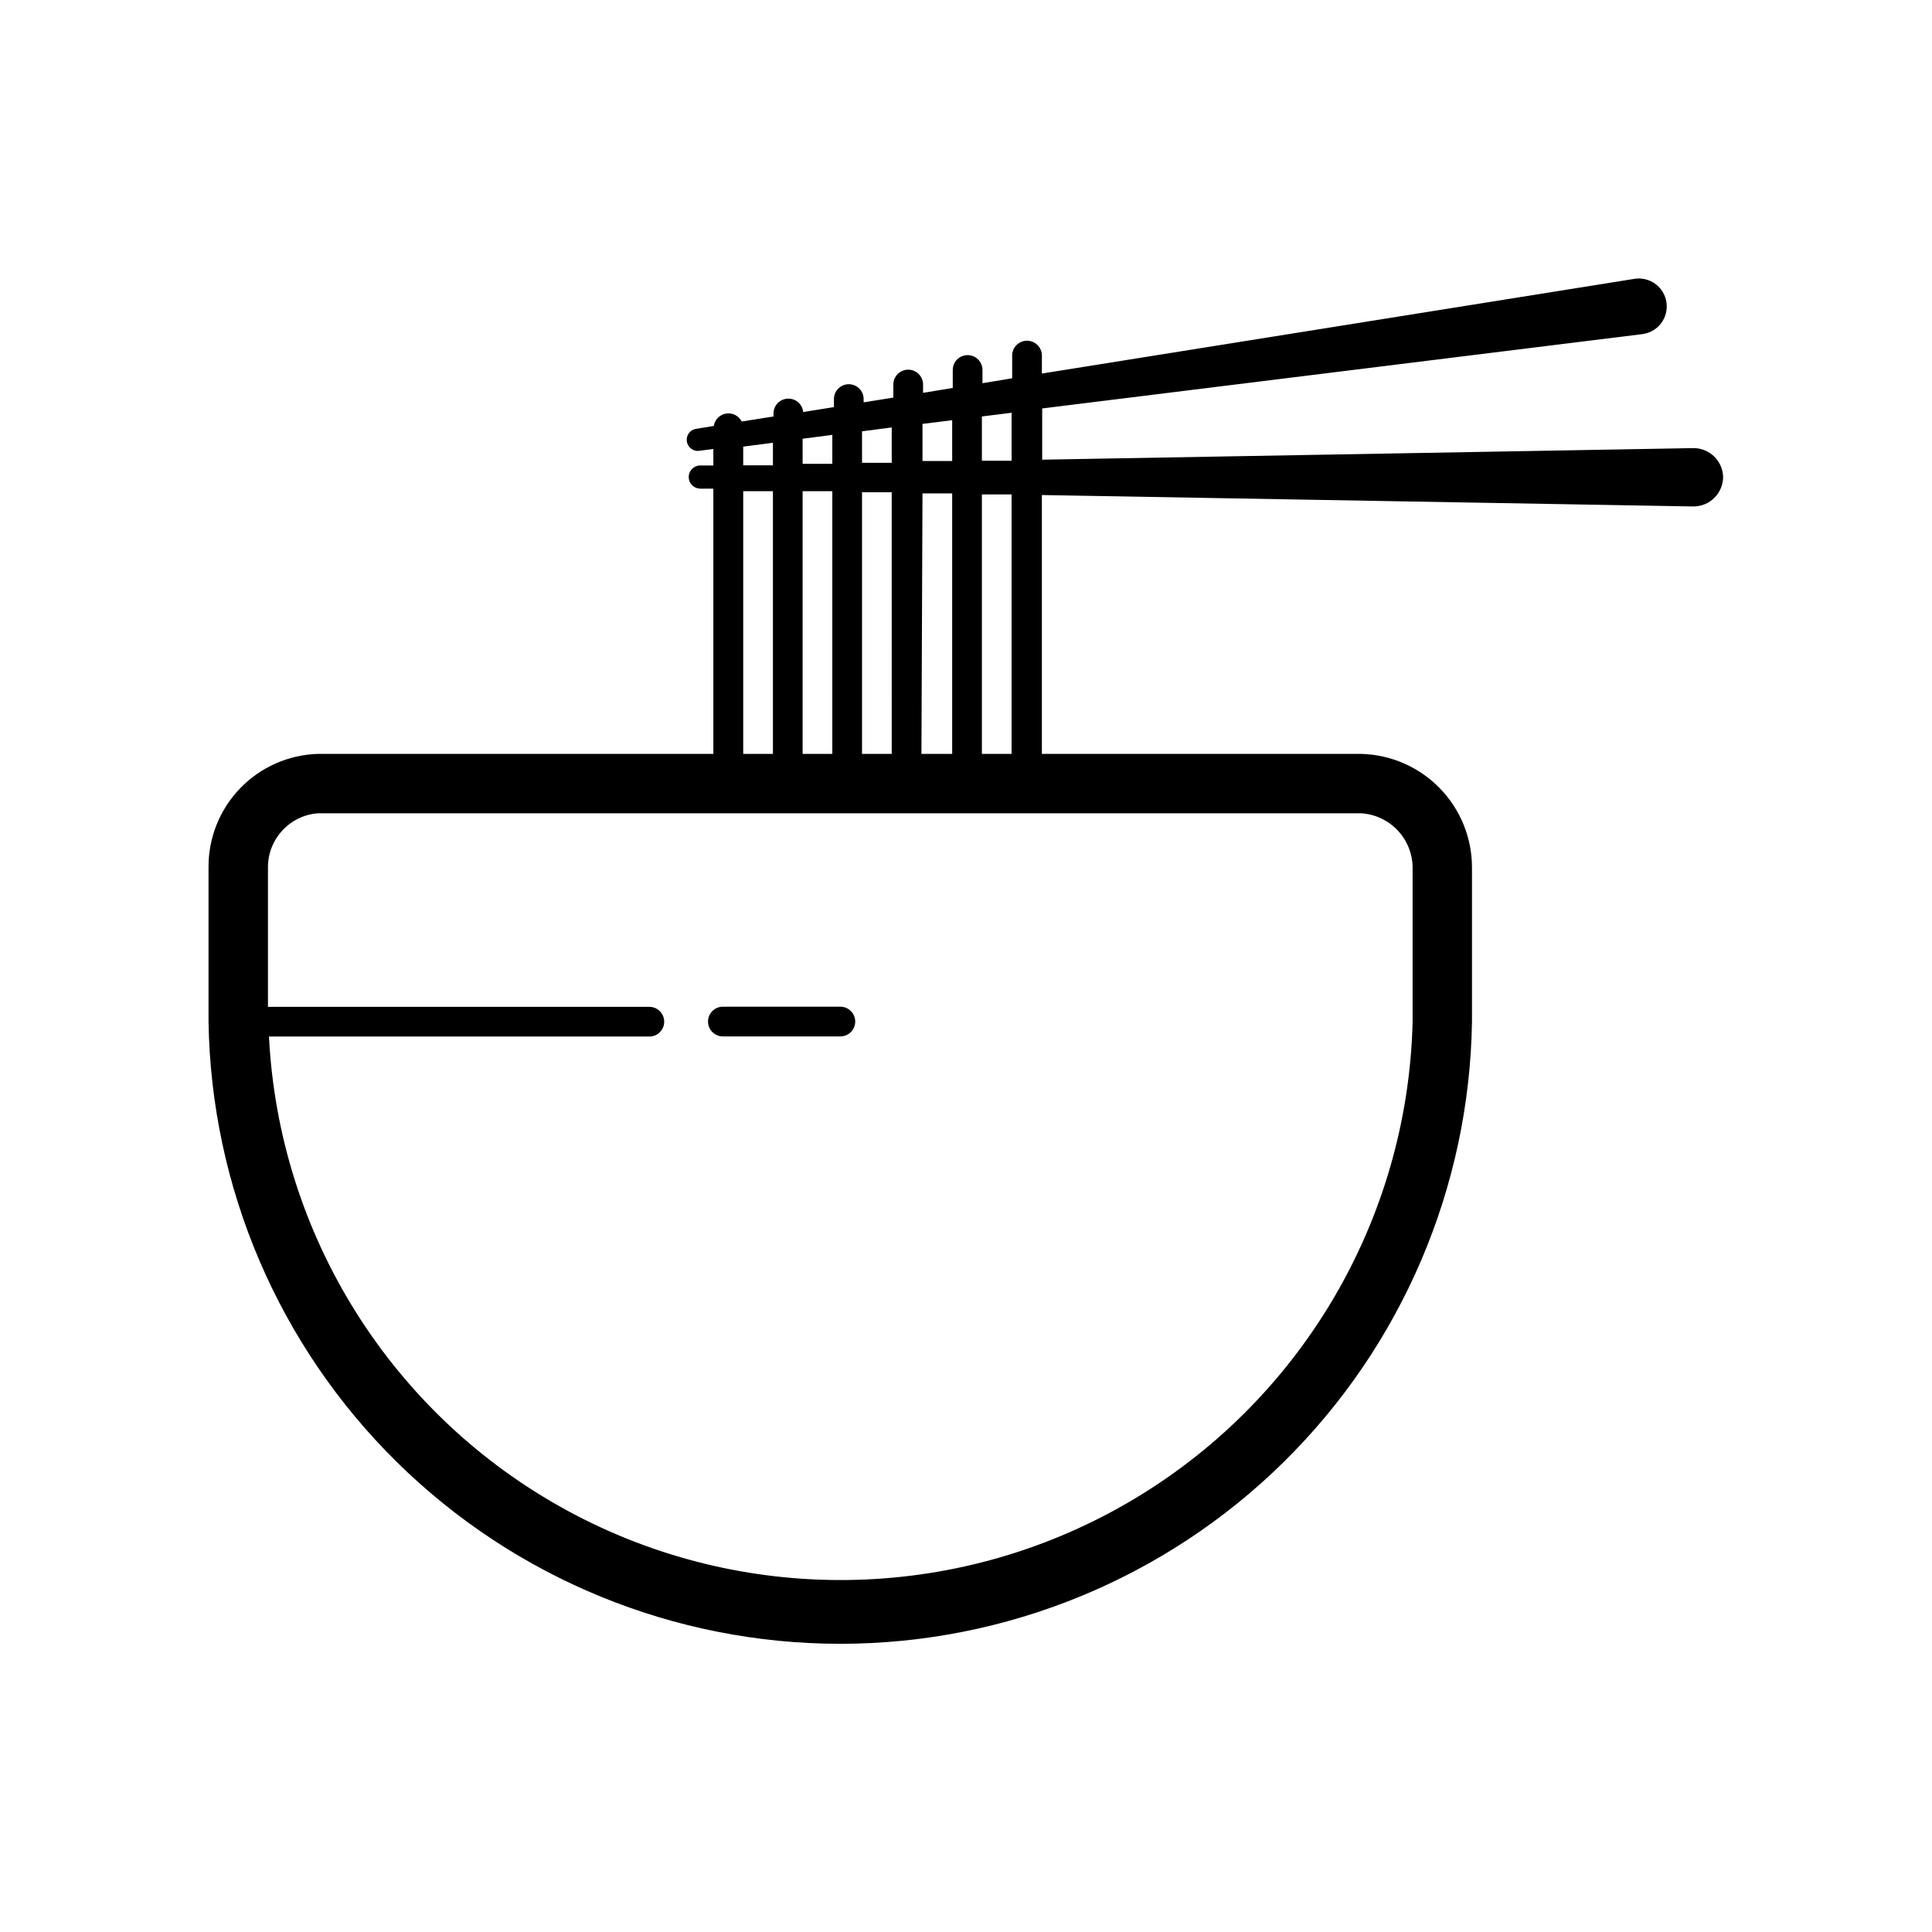 <?xml version="1.0" encoding="UTF-8"?>
<!-- Uploaded to: ICON Repo, www.iconrepo.com, Generator: ICON Repo Mixer Tools -->
<svg fill="#000000" width="800px" height="800px" version="1.1" viewBox="144 144 512 512" xmlns="http://www.w3.org/2000/svg">
 <g>
  <path d="m592.86 262.75-172.67 3.07v-13.578l158.9-19.68h-0.004c2-0.215 3.824-1.227 5.059-2.812s1.773-3.602 1.488-5.59c-0.281-1.992-1.363-3.777-2.992-4.957-1.625-1.176-3.664-1.641-5.641-1.285l-156.89 25.074v-4.766c0-2.172-1.766-3.934-3.938-3.934-2.176 0-3.938 1.762-3.938 3.934v6.023l-7.871 1.301v-3.504c0-2.176-1.762-3.938-3.938-3.938-2.172 0-3.934 1.762-3.934 3.938v4.762l-7.871 1.301v-2.207c0-2.172-1.766-3.934-3.938-3.934-2.176 0-3.938 1.762-3.938 3.934v3.465l-7.871 1.258v-0.867 0.004c0-2.176-1.762-3.938-3.934-3.938-2.176 0-3.938 1.762-3.938 3.938v2.125l-8.148 1.301v-0.004c-0.203-2.016-1.906-3.551-3.938-3.539-2.172 0-3.934 1.762-3.934 3.934v0.789l-8.422 1.34v-0.004c-0.773-1.523-2.445-2.375-4.133-2.106-1.688 0.27-3.008 1.598-3.269 3.289l-4.879 0.789v-0.004c-1.496 0.34-2.484 1.773-2.269 3.293 0.219 1.52 1.562 2.621 3.094 2.531l3.938-0.512v4.371h-3.543c-1.664 0.043-2.992 1.402-2.992 3.07 0.02 1.656 1.336 3.008 2.992 3.07h3.543v70.297h-104.89c-7.785 0.254-15.164 3.543-20.559 9.16-5.398 5.617-8.387 13.121-8.332 20.91v40.895c0.676 43.957 18.609 85.887 49.934 116.73 31.324 30.848 73.523 48.137 117.48 48.137 43.965 0 86.164-17.289 117.48-48.137 31.324-30.848 49.262-72.777 49.934-116.73v-40.895c-0.008-7.836-3.07-15.363-8.539-20.98-5.469-5.613-12.91-8.875-20.742-9.09h-84.703v-68.605l172.67 3.031c2.086 0 4.09-0.828 5.566-2.305 1.477-1.477 2.305-3.481 2.305-5.566-0.148-4.211-3.582-7.559-7.793-7.598zm-188.65-8.383 7.871-0.984v12.715h-7.871zm0 20.664h7.871v68.762h-7.871zm-15.742-18.695 7.871-0.984v10.824h-7.871zm0 18.422h7.871v69.035h-8.148zm-16.023-16.457 7.871-1.023v9.367h-7.871zm0 16.137h7.871l0.004 69.355h-7.875zm-15.742-14.168 7.871-1.023v7.676h-7.871zm0 13.895h7.871v69.629h-7.871zm-15.742-11.809 7.871-1.023v5.984h-7.871zm0 11.809h7.871v69.629h-7.871zm163.86 85.371c3.644 0.25 7.062 1.859 9.57 4.516 2.512 2.656 3.926 6.16 3.969 9.812v40.895c-1.285 52.82-29.965 101.17-75.711 127.61-45.742 26.445-101.95 27.172-148.37 1.926-46.414-25.246-76.34-72.832-78.996-125.6h100.8c2.176 0 3.938-1.762 3.938-3.938 0-2.172-1.762-3.934-3.938-3.934h-101.07v-36.961c-0.027-7.473 5.695-13.711 13.145-14.328z"/>
  <path d="m335.57 418.66h31.133c2.176 0 3.938-1.762 3.938-3.938 0-2.172-1.762-3.938-3.938-3.938h-31.133c-2.176 0-3.938 1.766-3.938 3.938 0 2.176 1.762 3.938 3.938 3.938z"/>
 </g>
</svg>